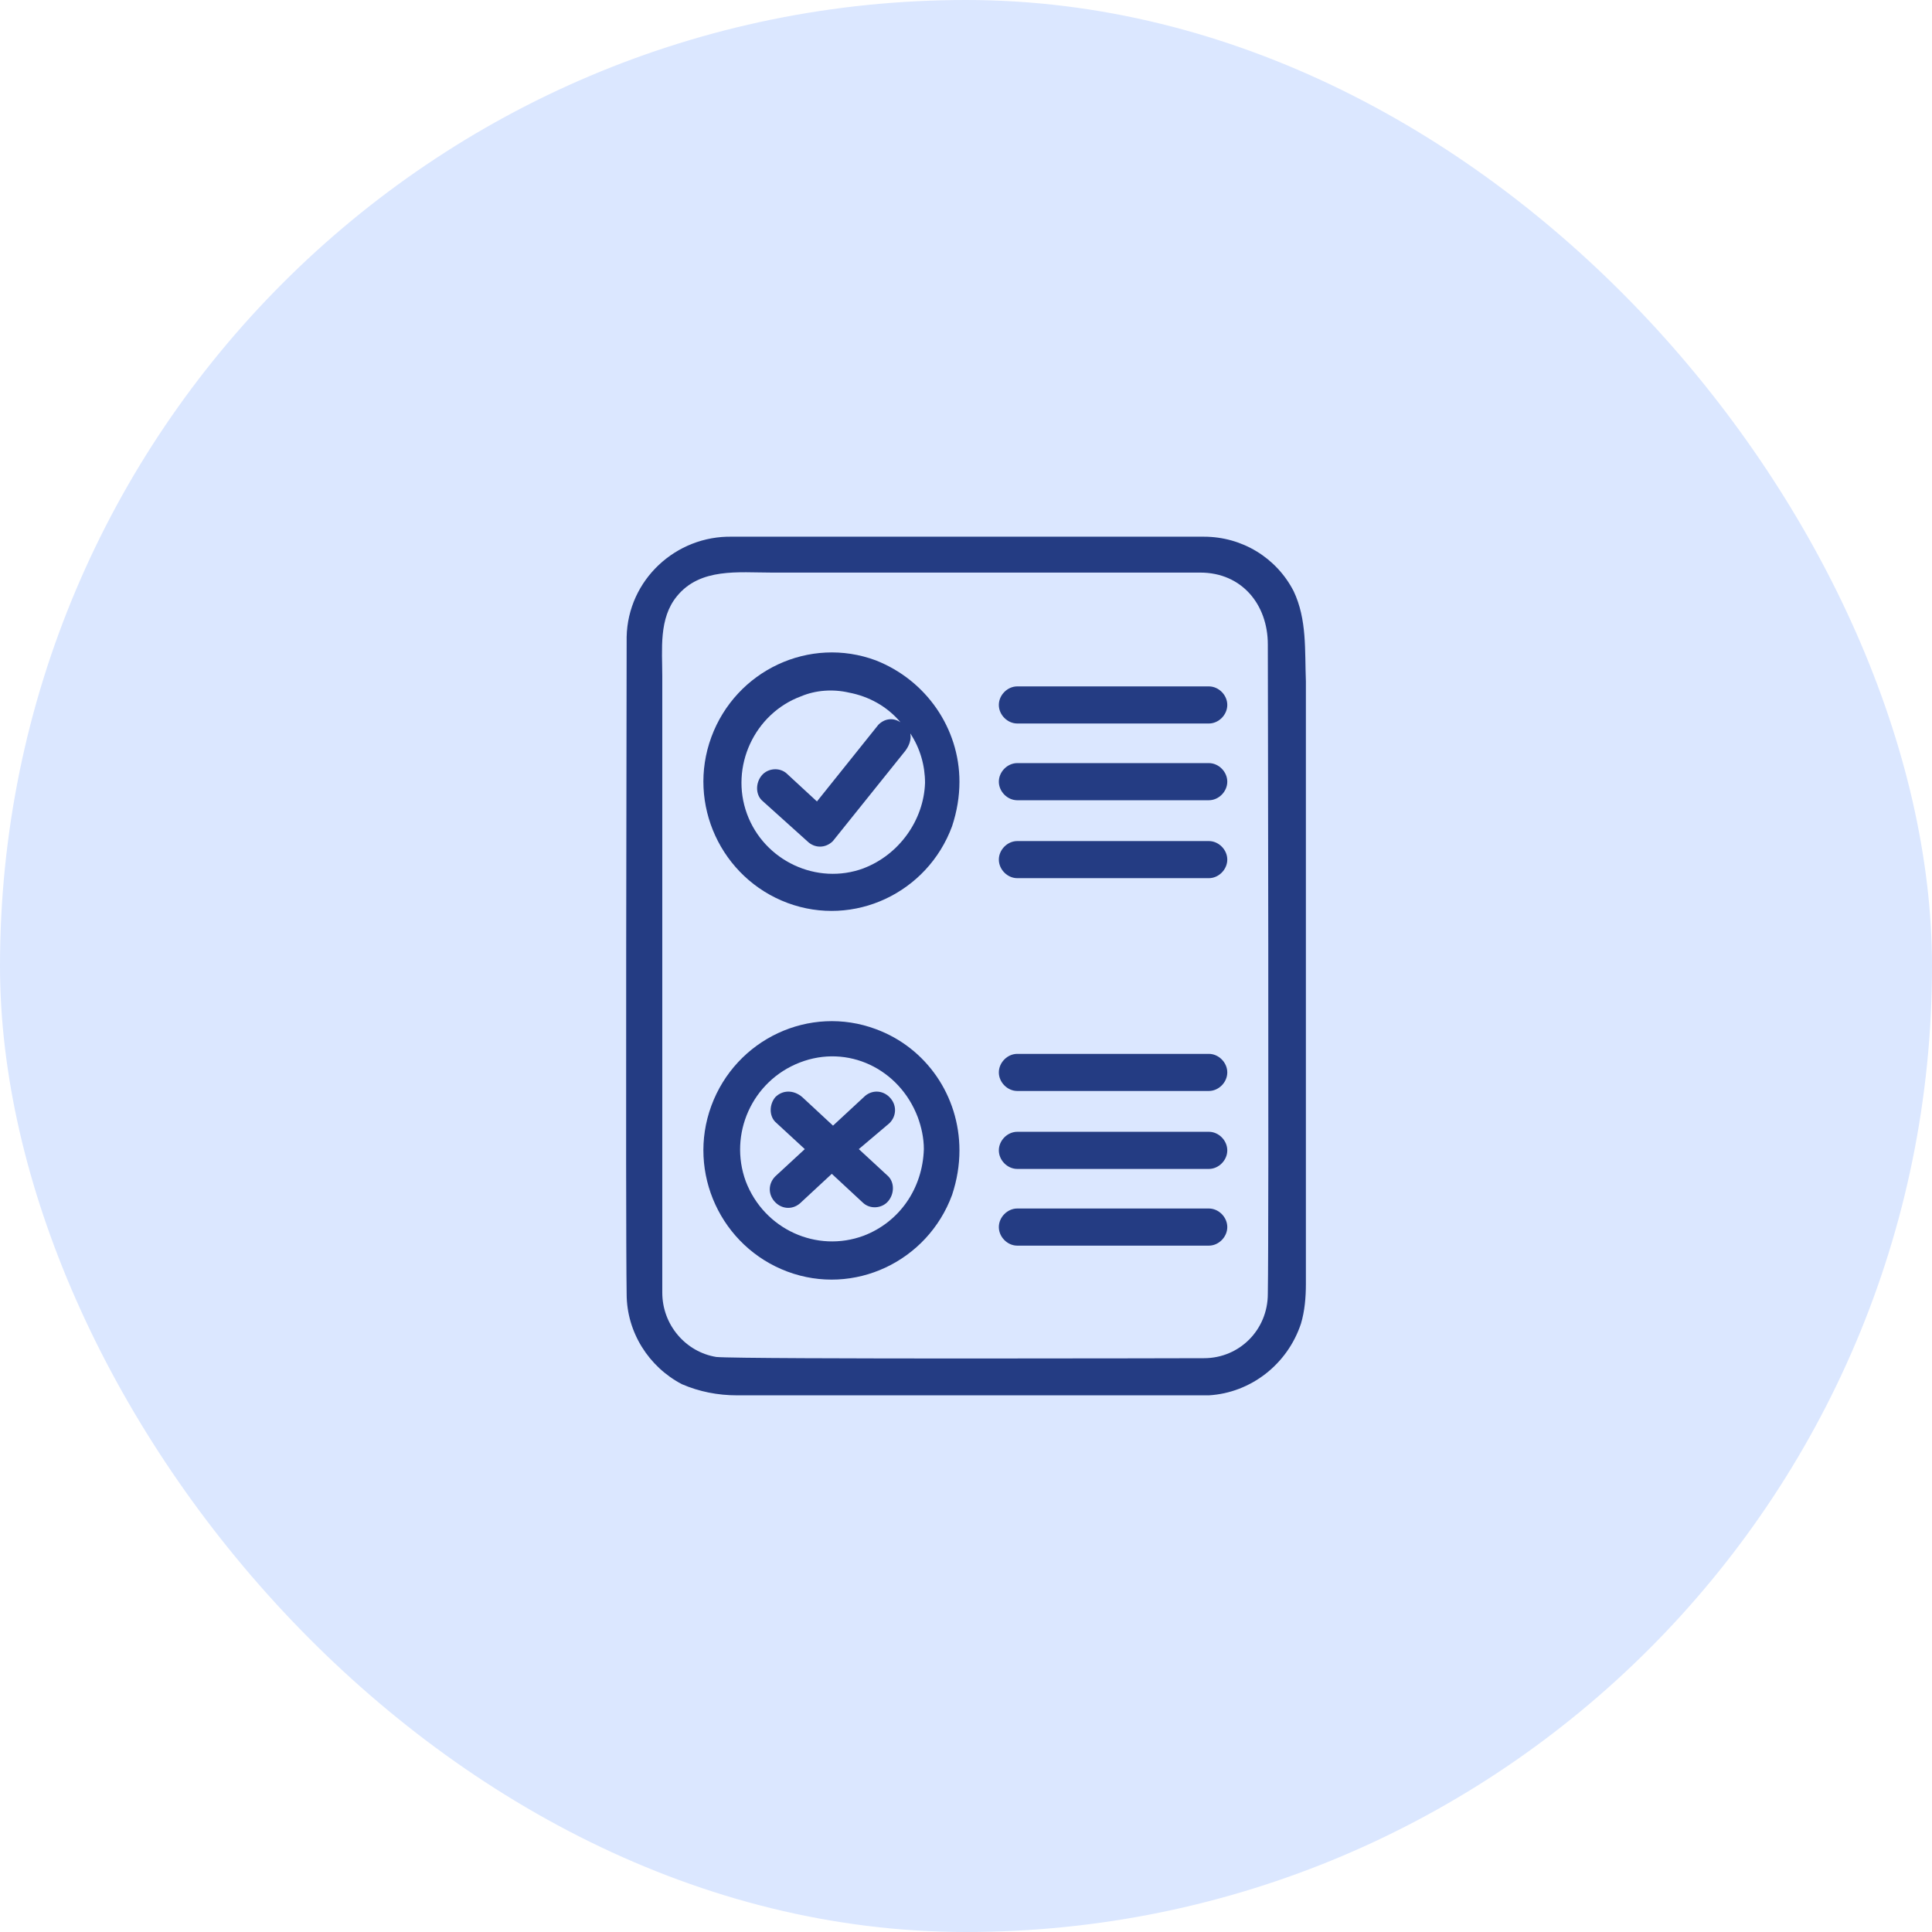 <svg width="54" height="54" viewBox="0 0 54 54" fill="none" xmlns="http://www.w3.org/2000/svg">
<rect width="54" height="54" rx="27" fill="#DBE7FF"/>
<g clip-path="url(#clip0_483_2019)">
<path d="M36.157 16.522C35.676 15.588 34.715 15.001 33.651 15.001H20.468C18.888 14.966 17.549 16.211 17.515 17.802V17.87C17.515 18.597 17.481 34.055 17.515 36.164C17.515 37.236 18.133 38.204 19.06 38.689C19.541 38.896 20.056 39 20.605 39H33.788C34.956 38.931 35.986 38.136 36.363 36.994C36.466 36.648 36.5 36.268 36.5 35.888V19.046C36.466 18.182 36.535 17.317 36.157 16.522L36.157 16.522ZM35.436 36.164C35.436 37.167 34.646 37.962 33.651 37.962C33.651 37.962 20.777 37.996 20.022 37.928C19.163 37.789 18.511 37.029 18.511 36.13V18.909C18.511 18.148 18.408 17.284 18.923 16.661C19.575 15.865 20.639 16.004 21.566 16.004H33.547C34.715 16.004 35.436 16.903 35.436 18.01C35.436 18.044 35.47 34.194 35.436 36.165V36.164Z" fill="#243C83"/>
<path d="M24.483 18.459C22.628 17.767 20.569 18.736 19.882 20.603C19.195 22.47 20.157 24.545 22.01 25.237C23.864 25.928 25.924 24.96 26.611 23.093C26.748 22.678 26.817 22.263 26.817 21.848C26.817 20.361 25.89 19.013 24.482 18.459H24.483ZM24.139 24.269C22.834 24.753 21.359 24.061 20.878 22.747C20.397 21.433 21.084 19.946 22.389 19.462C22.8 19.289 23.281 19.255 23.727 19.358C24.277 19.462 24.792 19.738 25.169 20.188C24.963 20.049 24.723 20.084 24.551 20.257L22.834 22.401L22.01 21.64C21.805 21.433 21.461 21.467 21.29 21.674C21.118 21.882 21.118 22.193 21.29 22.366L22.559 23.508C22.765 23.715 23.074 23.715 23.28 23.508L25.306 20.983C25.409 20.844 25.478 20.672 25.443 20.499C25.718 20.913 25.855 21.398 25.855 21.882C25.821 22.919 25.134 23.888 24.139 24.268L24.139 24.269Z" fill="#243C83"/>
<path d="M33.788 19.185H28.433C28.158 19.185 27.918 19.426 27.918 19.703C27.918 19.98 28.158 20.222 28.433 20.222H33.788C34.063 20.222 34.303 19.98 34.303 19.703C34.303 19.426 34.063 19.185 33.788 19.185Z" fill="#243C83"/>
<path d="M33.788 21.329H28.433C28.158 21.329 27.918 21.571 27.918 21.848C27.918 22.125 28.158 22.367 28.433 22.367H33.788C34.063 22.367 34.303 22.125 34.303 21.848C34.303 21.571 34.063 21.329 33.788 21.329Z" fill="#243C83"/>
<path d="M33.788 23.508H28.433C28.158 23.508 27.918 23.75 27.918 24.026C27.918 24.303 28.158 24.545 28.433 24.545H33.788C34.063 24.545 34.303 24.303 34.303 24.026C34.303 23.75 34.063 23.508 33.788 23.508Z" fill="#243C83"/>
<path d="M24.862 31.392C25.068 31.185 25.068 30.873 24.862 30.666C24.657 30.459 24.347 30.459 24.142 30.666L23.283 31.462L22.425 30.666C22.185 30.459 21.876 30.459 21.67 30.666C21.498 30.873 21.498 31.185 21.67 31.358L22.494 32.118L21.67 32.879C21.464 33.086 21.464 33.398 21.67 33.605C21.876 33.812 22.185 33.812 22.391 33.605L23.249 32.809L24.107 33.605C24.313 33.812 24.657 33.778 24.828 33.57C25 33.363 25 33.052 24.828 32.879L24.004 32.118L24.862 31.392Z" fill="#243C83"/>
<path d="M24.483 28.765C22.628 28.073 20.569 29.041 19.882 30.908C19.195 32.776 20.157 34.851 22.01 35.542C23.864 36.234 25.924 35.265 26.611 33.398C26.748 32.984 26.817 32.569 26.817 32.154C26.817 30.632 25.89 29.283 24.482 28.765H24.483ZM24.139 34.539C22.834 35.024 21.359 34.366 20.844 33.018C20.363 31.703 21.015 30.217 22.354 29.698C23.693 29.179 25.135 29.871 25.65 31.22C25.753 31.497 25.822 31.807 25.822 32.119C25.787 33.225 25.135 34.159 24.139 34.539Z" fill="#243C83"/>
<path d="M33.788 29.456H28.433C28.158 29.456 27.918 29.698 27.918 29.974C27.918 30.251 28.158 30.493 28.433 30.493H33.788C34.063 30.493 34.303 30.251 34.303 29.974C34.303 29.698 34.063 29.456 33.788 29.456Z" fill="#243C83"/>
<path d="M33.788 31.634H28.433C28.158 31.634 27.918 31.876 27.918 32.153C27.918 32.43 28.158 32.672 28.433 32.672H33.788C34.063 32.672 34.303 32.43 34.303 32.153C34.303 31.876 34.063 31.634 33.788 31.634Z" fill="#243C83"/>
<path d="M33.788 33.778H28.433C28.158 33.778 27.918 34.02 27.918 34.297C27.918 34.574 28.158 34.816 28.433 34.816H33.788C34.063 34.816 34.303 34.574 34.303 34.297C34.303 34.02 34.063 33.778 33.788 33.778Z" fill="#243C83"/>
</g>
<defs>
<clipPath id="clip0_483_2019">
<rect width="19" height="24" fill="white" transform="translate(17.5 15)"/>
</clipPath>
</defs>
</svg>
